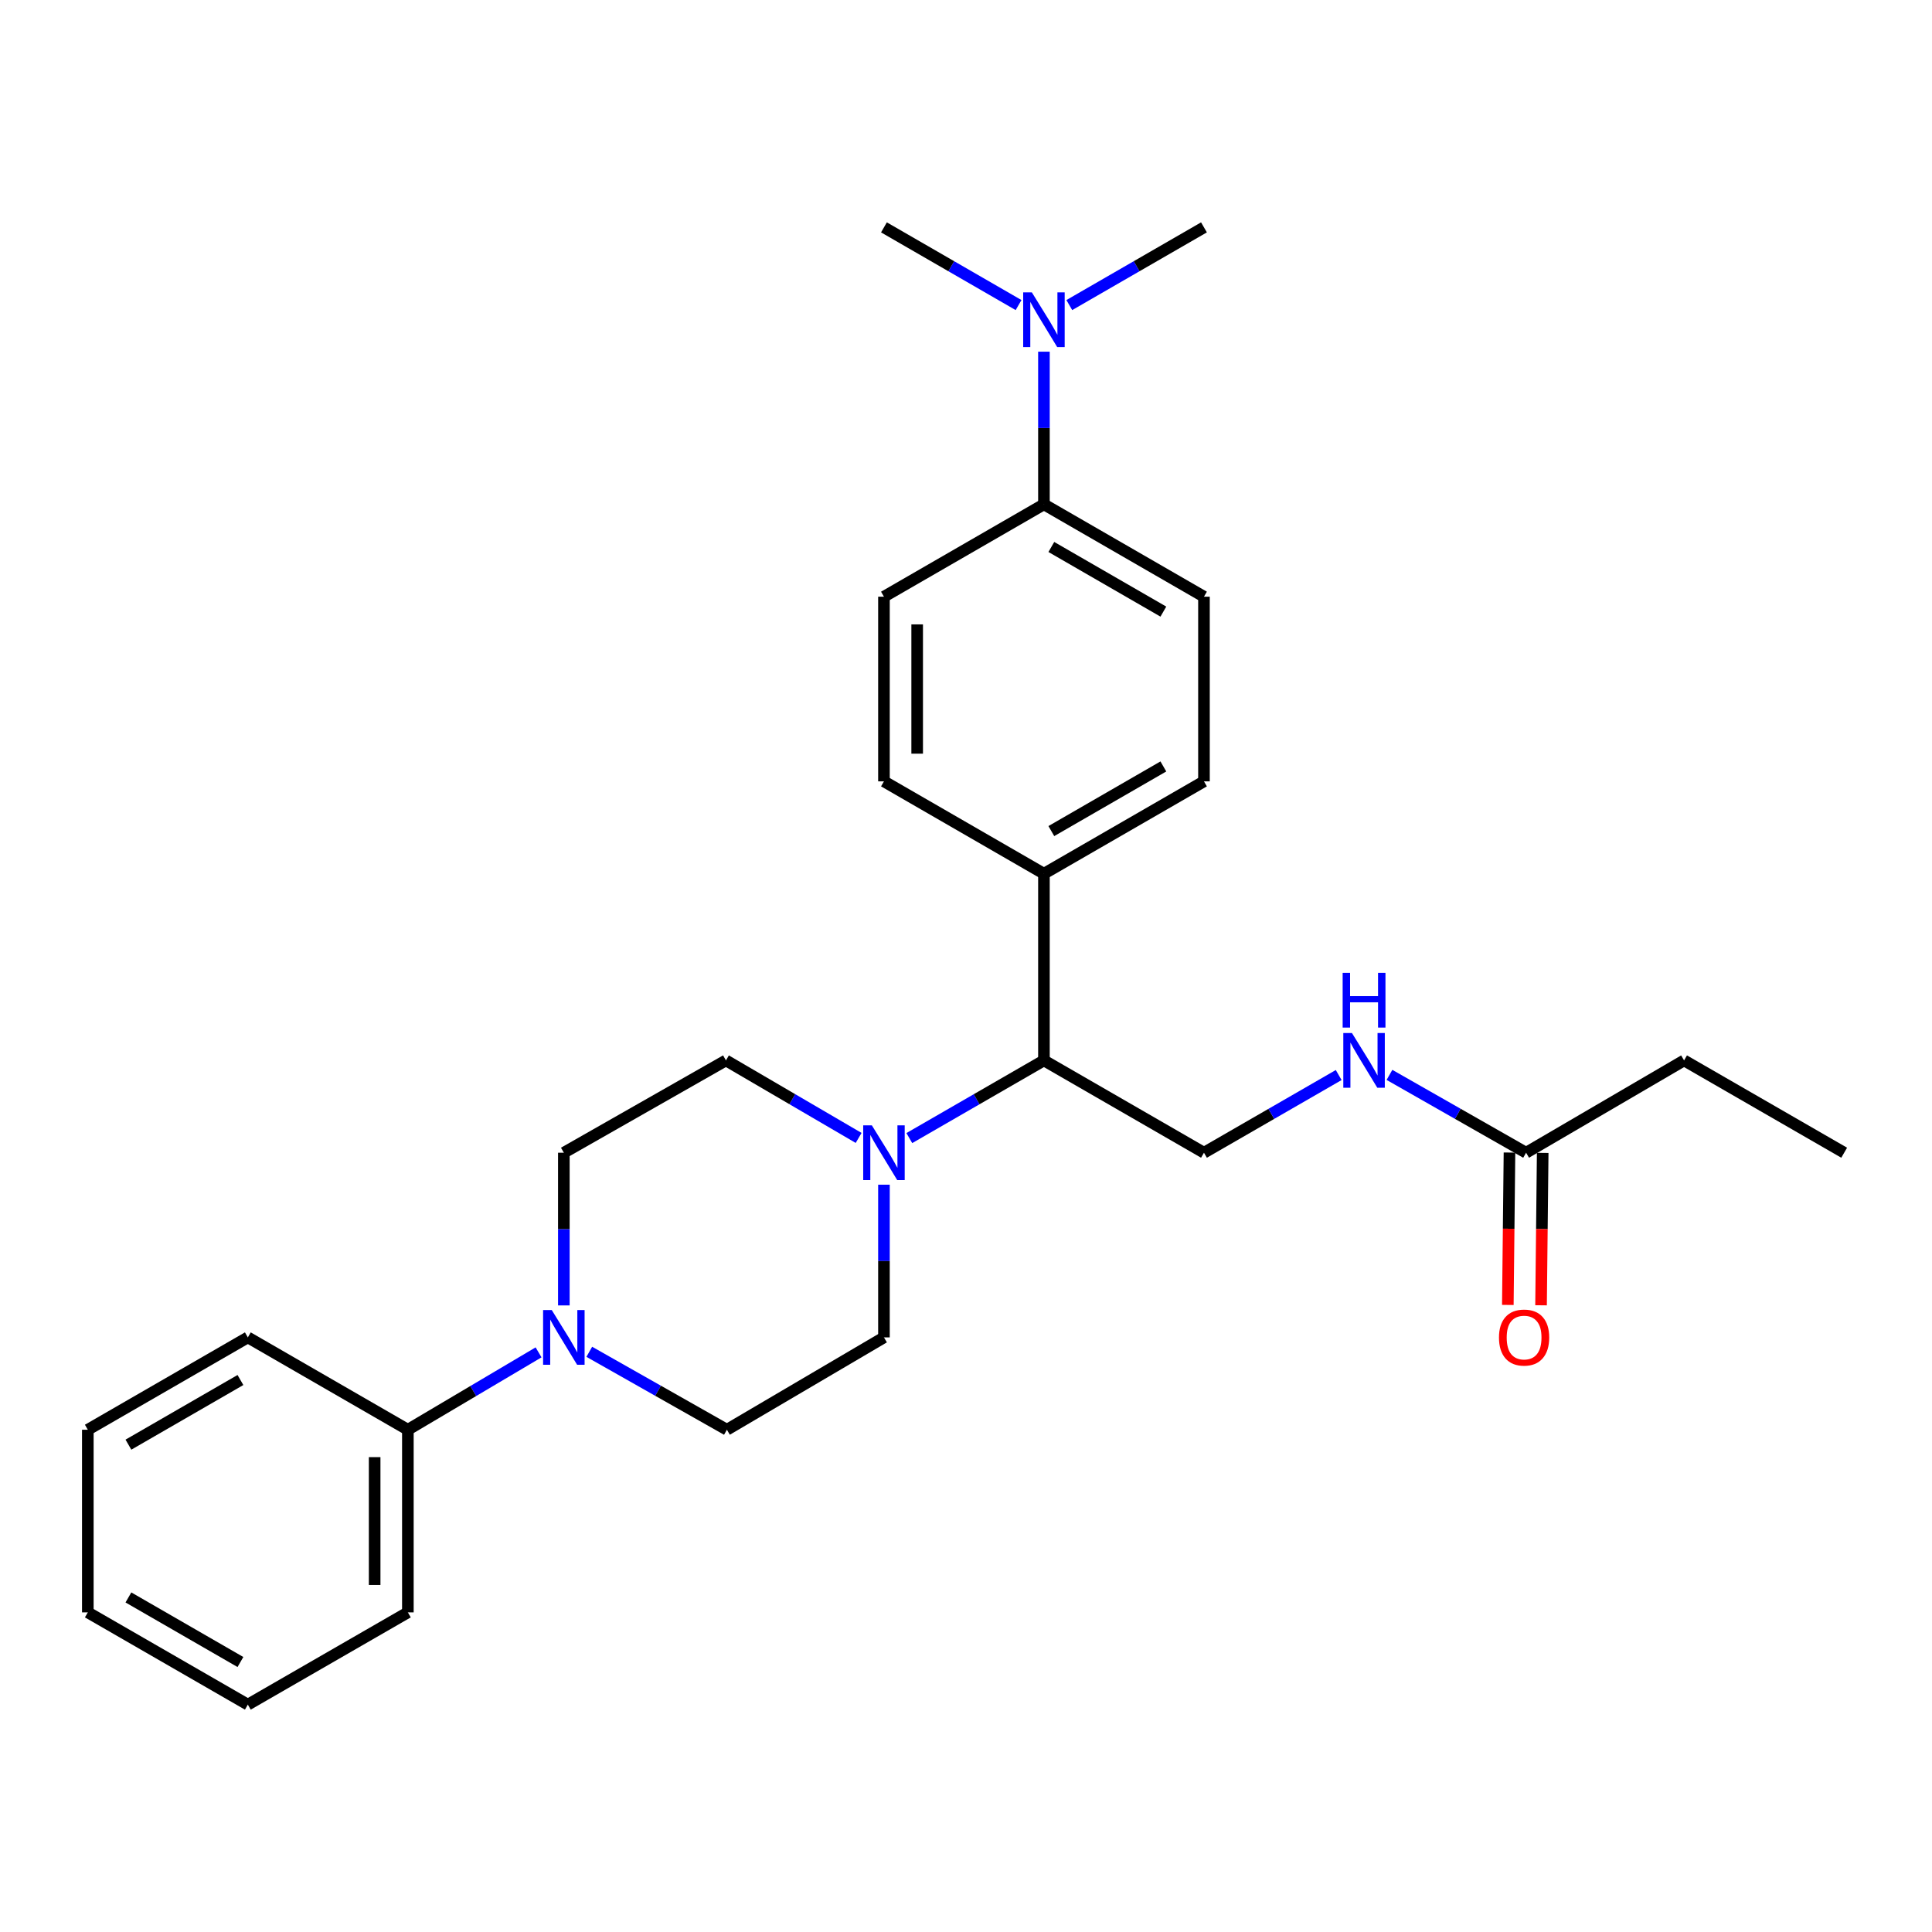 <?xml version='1.0' encoding='iso-8859-1'?>
<svg version='1.1' baseProfile='full'
              xmlns='http://www.w3.org/2000/svg'
                      xmlns:rdkit='http://www.rdkit.org/xml'
                      xmlns:xlink='http://www.w3.org/1999/xlink'
                  xml:space='preserve'
width='1000px' height='1000px' viewBox='0 0 1000 1000'>
<!-- END OF HEADER -->
<rect style='opacity:1.0;fill:#FFFFFF;stroke:none' width='1000' height='1000' x='0' y='0'> </rect>
<path class='bond-1' d='M 470.662,589.07 L 505.5,568.969' style='fill:none;fill-rule:evenodd;stroke:#0000FF;stroke-width:6px;stroke-linecap:butt;stroke-linejoin:miter;stroke-opacity:1' />
<path class='bond-1' d='M 505.5,568.969 L 540.338,548.867' style='fill:none;fill-rule:evenodd;stroke:#000000;stroke-width:6px;stroke-linecap:butt;stroke-linejoin:miter;stroke-opacity:1' />
<path class='bond-7' d='M 457.532,613.196 L 457.532,652.714' style='fill:none;fill-rule:evenodd;stroke:#0000FF;stroke-width:6px;stroke-linecap:butt;stroke-linejoin:miter;stroke-opacity:1' />
<path class='bond-7' d='M 457.532,652.714 L 457.532,692.232' style='fill:none;fill-rule:evenodd;stroke:#000000;stroke-width:6px;stroke-linecap:butt;stroke-linejoin:miter;stroke-opacity:1' />
<path class='bond-8' d='M 444.424,588.988 L 410.087,568.928' style='fill:none;fill-rule:evenodd;stroke:#0000FF;stroke-width:6px;stroke-linecap:butt;stroke-linejoin:miter;stroke-opacity:1' />
<path class='bond-8' d='M 410.087,568.928 L 375.749,548.867' style='fill:none;fill-rule:evenodd;stroke:#000000;stroke-width:6px;stroke-linecap:butt;stroke-linejoin:miter;stroke-opacity:1' />
<path class='bond-0' d='M 291.845,675.682 L 291.845,636.164' style='fill:none;fill-rule:evenodd;stroke:#0000FF;stroke-width:6px;stroke-linecap:butt;stroke-linejoin:miter;stroke-opacity:1' />
<path class='bond-0' d='M 291.845,636.164 L 291.845,596.646' style='fill:none;fill-rule:evenodd;stroke:#000000;stroke-width:6px;stroke-linecap:butt;stroke-linejoin:miter;stroke-opacity:1' />
<path class='bond-12' d='M 278.76,699.979 L 244.936,720.004' style='fill:none;fill-rule:evenodd;stroke:#0000FF;stroke-width:6px;stroke-linecap:butt;stroke-linejoin:miter;stroke-opacity:1' />
<path class='bond-12' d='M 244.936,720.004 L 211.113,740.029' style='fill:none;fill-rule:evenodd;stroke:#000000;stroke-width:6px;stroke-linecap:butt;stroke-linejoin:miter;stroke-opacity:1' />
<path class='bond-27' d='M 305.01,699.687 L 340.628,719.858' style='fill:none;fill-rule:evenodd;stroke:#0000FF;stroke-width:6px;stroke-linecap:butt;stroke-linejoin:miter;stroke-opacity:1' />
<path class='bond-27' d='M 340.628,719.858 L 376.246,740.029' style='fill:none;fill-rule:evenodd;stroke:#000000;stroke-width:6px;stroke-linecap:butt;stroke-linejoin:miter;stroke-opacity:1' />
<path class='bond-2' d='M 540.338,548.867 L 623.172,596.646' style='fill:none;fill-rule:evenodd;stroke:#000000;stroke-width:6px;stroke-linecap:butt;stroke-linejoin:miter;stroke-opacity:1' />
<path class='bond-5' d='M 540.338,548.867 L 540.338,452.231' style='fill:none;fill-rule:evenodd;stroke:#000000;stroke-width:6px;stroke-linecap:butt;stroke-linejoin:miter;stroke-opacity:1' />
<path class='bond-4' d='M 623.172,596.646 L 658.037,576.542' style='fill:none;fill-rule:evenodd;stroke:#000000;stroke-width:6px;stroke-linecap:butt;stroke-linejoin:miter;stroke-opacity:1' />
<path class='bond-4' d='M 658.037,576.542 L 692.903,556.439' style='fill:none;fill-rule:evenodd;stroke:#0000FF;stroke-width:6px;stroke-linecap:butt;stroke-linejoin:miter;stroke-opacity:1' />
<path class='bond-3' d='M 789.9,596.646 L 754.543,576.503' style='fill:none;fill-rule:evenodd;stroke:#000000;stroke-width:6px;stroke-linecap:butt;stroke-linejoin:miter;stroke-opacity:1' />
<path class='bond-3' d='M 754.543,576.503 L 719.187,556.361' style='fill:none;fill-rule:evenodd;stroke:#0000FF;stroke-width:6px;stroke-linecap:butt;stroke-linejoin:miter;stroke-opacity:1' />
<path class='bond-13' d='M 781.303,596.553 L 780.878,635.991' style='fill:none;fill-rule:evenodd;stroke:#000000;stroke-width:6px;stroke-linecap:butt;stroke-linejoin:miter;stroke-opacity:1' />
<path class='bond-13' d='M 780.878,635.991 L 780.452,675.429' style='fill:none;fill-rule:evenodd;stroke:#FF0000;stroke-width:6px;stroke-linecap:butt;stroke-linejoin:miter;stroke-opacity:1' />
<path class='bond-13' d='M 798.496,596.739 L 798.07,636.177' style='fill:none;fill-rule:evenodd;stroke:#000000;stroke-width:6px;stroke-linecap:butt;stroke-linejoin:miter;stroke-opacity:1' />
<path class='bond-13' d='M 798.07,636.177 L 797.645,675.615' style='fill:none;fill-rule:evenodd;stroke:#FF0000;stroke-width:6px;stroke-linecap:butt;stroke-linejoin:miter;stroke-opacity:1' />
<path class='bond-18' d='M 789.9,596.646 L 871.673,548.867' style='fill:none;fill-rule:evenodd;stroke:#000000;stroke-width:6px;stroke-linecap:butt;stroke-linejoin:miter;stroke-opacity:1' />
<path class='bond-16' d='M 540.338,452.231 L 457.532,404.433' style='fill:none;fill-rule:evenodd;stroke:#000000;stroke-width:6px;stroke-linecap:butt;stroke-linejoin:miter;stroke-opacity:1' />
<path class='bond-17' d='M 540.338,452.231 L 623.172,404.433' style='fill:none;fill-rule:evenodd;stroke:#000000;stroke-width:6px;stroke-linecap:butt;stroke-linejoin:miter;stroke-opacity:1' />
<path class='bond-17' d='M 544.17,430.169 L 602.153,396.711' style='fill:none;fill-rule:evenodd;stroke:#000000;stroke-width:6px;stroke-linecap:butt;stroke-linejoin:miter;stroke-opacity:1' />
<path class='bond-6' d='M 540.338,261.05 L 623.172,308.848' style='fill:none;fill-rule:evenodd;stroke:#000000;stroke-width:6px;stroke-linecap:butt;stroke-linejoin:miter;stroke-opacity:1' />
<path class='bond-6' d='M 544.17,283.112 L 602.153,316.57' style='fill:none;fill-rule:evenodd;stroke:#000000;stroke-width:6px;stroke-linecap:butt;stroke-linejoin:miter;stroke-opacity:1' />
<path class='bond-11' d='M 540.338,261.05 L 540.338,221.541' style='fill:none;fill-rule:evenodd;stroke:#000000;stroke-width:6px;stroke-linecap:butt;stroke-linejoin:miter;stroke-opacity:1' />
<path class='bond-11' d='M 540.338,221.541 L 540.338,182.033' style='fill:none;fill-rule:evenodd;stroke:#0000FF;stroke-width:6px;stroke-linecap:butt;stroke-linejoin:miter;stroke-opacity:1' />
<path class='bond-28' d='M 540.338,261.05 L 457.532,308.848' style='fill:none;fill-rule:evenodd;stroke:#000000;stroke-width:6px;stroke-linecap:butt;stroke-linejoin:miter;stroke-opacity:1' />
<path class='bond-10' d='M 457.532,692.232 L 376.246,740.029' style='fill:none;fill-rule:evenodd;stroke:#000000;stroke-width:6px;stroke-linecap:butt;stroke-linejoin:miter;stroke-opacity:1' />
<path class='bond-9' d='M 375.749,548.867 L 291.845,596.646' style='fill:none;fill-rule:evenodd;stroke:#000000;stroke-width:6px;stroke-linecap:butt;stroke-linejoin:miter;stroke-opacity:1' />
<path class='bond-19' d='M 527.207,157.904 L 492.37,137.795' style='fill:none;fill-rule:evenodd;stroke:#0000FF;stroke-width:6px;stroke-linecap:butt;stroke-linejoin:miter;stroke-opacity:1' />
<path class='bond-19' d='M 492.37,137.795 L 457.532,117.686' style='fill:none;fill-rule:evenodd;stroke:#000000;stroke-width:6px;stroke-linecap:butt;stroke-linejoin:miter;stroke-opacity:1' />
<path class='bond-20' d='M 553.468,157.907 L 588.32,137.796' style='fill:none;fill-rule:evenodd;stroke:#0000FF;stroke-width:6px;stroke-linecap:butt;stroke-linejoin:miter;stroke-opacity:1' />
<path class='bond-20' d='M 588.32,137.796 L 623.172,117.686' style='fill:none;fill-rule:evenodd;stroke:#000000;stroke-width:6px;stroke-linecap:butt;stroke-linejoin:miter;stroke-opacity:1' />
<path class='bond-21' d='M 211.113,740.029 L 211.113,834.564' style='fill:none;fill-rule:evenodd;stroke:#000000;stroke-width:6px;stroke-linecap:butt;stroke-linejoin:miter;stroke-opacity:1' />
<path class='bond-21' d='M 193.919,754.21 L 193.919,820.384' style='fill:none;fill-rule:evenodd;stroke:#000000;stroke-width:6px;stroke-linecap:butt;stroke-linejoin:miter;stroke-opacity:1' />
<path class='bond-22' d='M 211.113,740.029 L 128.279,692.232' style='fill:none;fill-rule:evenodd;stroke:#000000;stroke-width:6px;stroke-linecap:butt;stroke-linejoin:miter;stroke-opacity:1' />
<path class='bond-14' d='M 623.172,308.848 L 623.172,404.433' style='fill:none;fill-rule:evenodd;stroke:#000000;stroke-width:6px;stroke-linecap:butt;stroke-linejoin:miter;stroke-opacity:1' />
<path class='bond-15' d='M 457.532,308.848 L 457.532,404.433' style='fill:none;fill-rule:evenodd;stroke:#000000;stroke-width:6px;stroke-linecap:butt;stroke-linejoin:miter;stroke-opacity:1' />
<path class='bond-15' d='M 474.726,323.186 L 474.726,390.096' style='fill:none;fill-rule:evenodd;stroke:#000000;stroke-width:6px;stroke-linecap:butt;stroke-linejoin:miter;stroke-opacity:1' />
<path class='bond-23' d='M 871.673,548.867 L 954.545,596.646' style='fill:none;fill-rule:evenodd;stroke:#000000;stroke-width:6px;stroke-linecap:butt;stroke-linejoin:miter;stroke-opacity:1' />
<path class='bond-24' d='M 211.113,834.564 L 128.279,882.314' style='fill:none;fill-rule:evenodd;stroke:#000000;stroke-width:6px;stroke-linecap:butt;stroke-linejoin:miter;stroke-opacity:1' />
<path class='bond-25' d='M 128.279,692.232 L 45.455,740.029' style='fill:none;fill-rule:evenodd;stroke:#000000;stroke-width:6px;stroke-linecap:butt;stroke-linejoin:miter;stroke-opacity:1' />
<path class='bond-25' d='M 124.449,714.293 L 66.472,747.751' style='fill:none;fill-rule:evenodd;stroke:#000000;stroke-width:6px;stroke-linecap:butt;stroke-linejoin:miter;stroke-opacity:1' />
<path class='bond-29' d='M 128.279,882.314 L 45.455,834.564' style='fill:none;fill-rule:evenodd;stroke:#000000;stroke-width:6px;stroke-linecap:butt;stroke-linejoin:miter;stroke-opacity:1' />
<path class='bond-29' d='M 124.443,860.256 L 66.466,826.831' style='fill:none;fill-rule:evenodd;stroke:#000000;stroke-width:6px;stroke-linecap:butt;stroke-linejoin:miter;stroke-opacity:1' />
<path class='bond-26' d='M 45.455,740.029 L 45.455,834.564' style='fill:none;fill-rule:evenodd;stroke:#000000;stroke-width:6px;stroke-linecap:butt;stroke-linejoin:miter;stroke-opacity:1' />
<path  class='atom-0' d='M 451.272 582.486
L 460.552 597.486
Q 461.472 598.966, 462.952 601.646
Q 464.432 604.326, 464.512 604.486
L 464.512 582.486
L 468.272 582.486
L 468.272 610.806
L 464.392 610.806
L 454.432 594.406
Q 453.272 592.486, 452.032 590.286
Q 450.832 588.086, 450.472 587.406
L 450.472 610.806
L 446.792 610.806
L 446.792 582.486
L 451.272 582.486
' fill='#0000FF'/>
<path  class='atom-1' d='M 285.585 678.072
L 294.865 693.072
Q 295.785 694.552, 297.265 697.232
Q 298.745 699.912, 298.825 700.072
L 298.825 678.072
L 302.585 678.072
L 302.585 706.392
L 298.705 706.392
L 288.745 689.992
Q 287.585 688.072, 286.345 685.872
Q 285.145 683.672, 284.785 682.992
L 284.785 706.392
L 281.105 706.392
L 281.105 678.072
L 285.585 678.072
' fill='#0000FF'/>
<path  class='atom-5' d='M 699.774 534.707
L 709.054 549.707
Q 709.974 551.187, 711.454 553.867
Q 712.934 556.547, 713.014 556.707
L 713.014 534.707
L 716.774 534.707
L 716.774 563.027
L 712.894 563.027
L 702.934 546.627
Q 701.774 544.707, 700.534 542.507
Q 699.334 540.307, 698.974 539.627
L 698.974 563.027
L 695.294 563.027
L 695.294 534.707
L 699.774 534.707
' fill='#0000FF'/>
<path  class='atom-5' d='M 694.954 503.555
L 698.794 503.555
L 698.794 515.595
L 713.274 515.595
L 713.274 503.555
L 717.114 503.555
L 717.114 531.875
L 713.274 531.875
L 713.274 518.795
L 698.794 518.795
L 698.794 531.875
L 694.954 531.875
L 694.954 503.555
' fill='#0000FF'/>
<path  class='atom-12' d='M 534.078 151.324
L 543.358 166.324
Q 544.278 167.804, 545.758 170.484
Q 547.238 173.164, 547.318 173.324
L 547.318 151.324
L 551.078 151.324
L 551.078 179.644
L 547.198 179.644
L 537.238 163.244
Q 536.078 161.324, 534.838 159.124
Q 533.638 156.924, 533.278 156.244
L 533.278 179.644
L 529.598 179.644
L 529.598 151.324
L 534.078 151.324
' fill='#0000FF'/>
<path  class='atom-14' d='M 775.868 692.312
Q 775.868 685.512, 779.228 681.712
Q 782.588 677.912, 788.868 677.912
Q 795.148 677.912, 798.508 681.712
Q 801.868 685.512, 801.868 692.312
Q 801.868 699.192, 798.468 703.112
Q 795.068 706.992, 788.868 706.992
Q 782.628 706.992, 779.228 703.112
Q 775.868 699.232, 775.868 692.312
M 788.868 703.792
Q 793.188 703.792, 795.508 700.912
Q 797.868 697.992, 797.868 692.312
Q 797.868 686.752, 795.508 683.952
Q 793.188 681.112, 788.868 681.112
Q 784.548 681.112, 782.188 683.912
Q 779.868 686.712, 779.868 692.312
Q 779.868 698.032, 782.188 700.912
Q 784.548 703.792, 788.868 703.792
' fill='#FF0000'/>
</svg>
